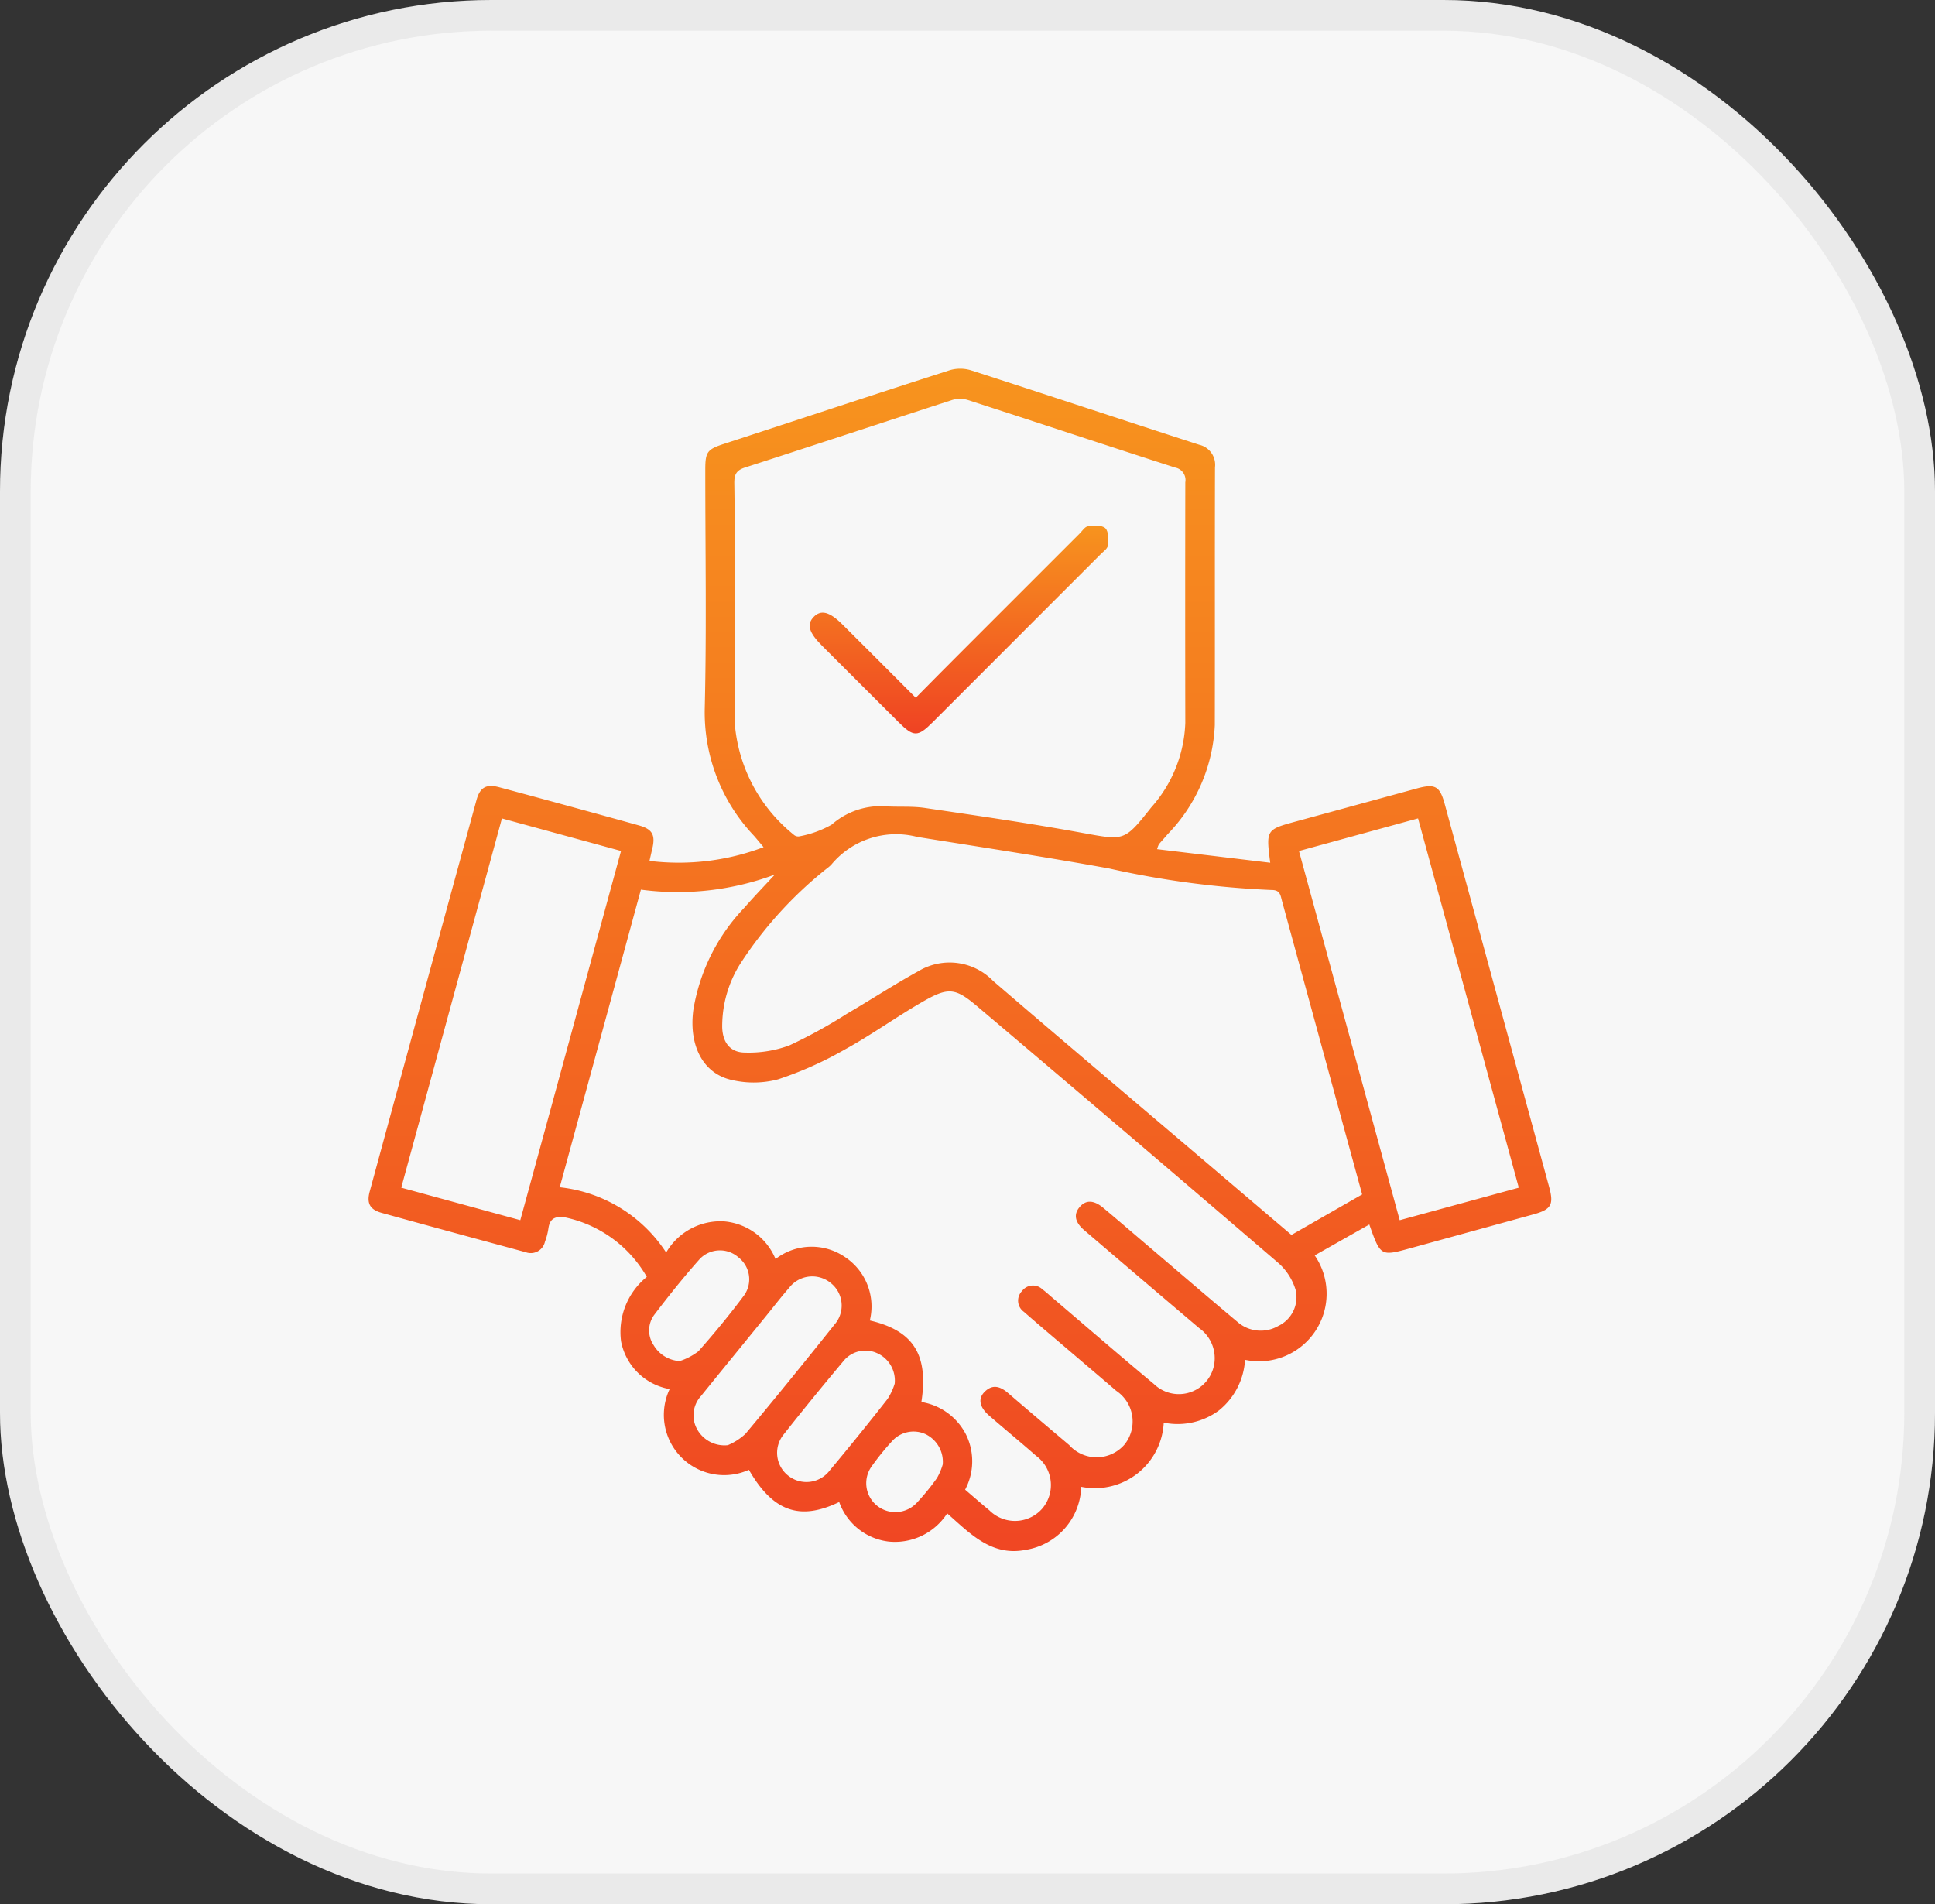 <svg xmlns="http://www.w3.org/2000/svg" xmlns:xlink="http://www.w3.org/1999/xlink" width="63" height="62" viewBox="0 0 63 62"><rect x="0" y="0" width="63" height="62" fill="#333333" stroke="none"/><defs><linearGradient id="linear-gradient" x1="0.5" x2="0.5" y2="1" gradientUnits="objectBoundingBox"><stop offset="0" stop-color="#f7941e"></stop><stop offset="1" stop-color="#ef4123"></stop></linearGradient></defs><g id="Group_2585" data-name="Group 2585" transform="translate(3076 -2117)"><g id="tech-people-trying-achieve-ambitious-sustainability-goals" transform="translate(-3076 2117)" fill="#f7f7f7" stroke="rgba(112,112,112,0.1)" stroke-width="1"><rect width="63" height="62" rx="16" stroke="none"></rect><rect x="0.5" y="0.5" width="62" height="61" rx="15.5" fill="none"></rect></g><g id="Group_2238" data-name="Group 2238" transform="translate(-4328.281 -1947.222)"><g id="Group_2237" data-name="Group 2237" transform="translate(1264.281 4076.222)"><path id="Path_14995" data-name="Path 14995" d="M6139.607-92.726c-1.294.623-2.163.3-2.94-1.05a1.962,1.962,0,0,1-2.58-2.628,1.953,1.953,0,0,1-1.582-1.553,2.31,2.31,0,0,1,.838-2.1,4.021,4.021,0,0,0-2.65-1.935c-.32-.049-.509.019-.555.365a2.042,2.042,0,0,1-.111.424.473.473,0,0,1-.624.343c-1.565-.425-3.131-.848-4.694-1.282-.383-.106-.492-.314-.388-.695q1.733-6.37,3.475-12.739c.114-.42.316-.538.745-.423q2.273.611,4.541,1.241c.448.124.547.316.437.772-.028.114-.053.228-.089.385a7.8,7.8,0,0,0,3.714-.447c-.118-.141-.213-.259-.314-.373a5.836,5.836,0,0,1-1.6-4.171c.062-2.583.016-5.168.017-7.752,0-.569.063-.656.6-.832,2.451-.8,4.9-1.613,7.355-2.4a1.2,1.2,0,0,1,.689,0c2.48.8,4.953,1.622,7.433,2.425a.669.669,0,0,1,.518.737c-.008,2.8,0,5.594-.006,8.392a5.443,5.443,0,0,1-1.533,3.549c-.094.112-.194.22-.288.331a.872.872,0,0,0-.058.159l3.683.442c-.138-1.08-.138-1.079.871-1.353q1.944-.53,3.887-1.062c.612-.167.762-.087.924.506q1.7,6.234,3.4,12.469c.157.575.065.73-.513.889l-4,1.1c-.975.267-.975.267-1.343-.771l-1.778,1.006a2.2,2.2,0,0,1-2.268,3.4,2.288,2.288,0,0,1-.847,1.646,2.264,2.264,0,0,1-1.8.4,2.244,2.244,0,0,1-2.686,2.089,2.141,2.141,0,0,1-1.8,2.051c-1.11.224-1.808-.518-2.564-1.186a2.028,2.028,0,0,1-1.885.92A1.952,1.952,0,0,1,6139.607-92.726Zm-6.456-19.939c-.886,3.251-1.759,6.452-2.643,9.69a4.734,4.734,0,0,1,3.465,2.125,2.043,2.043,0,0,1,1.885-1.015,1.993,1.993,0,0,1,1.676,1.227,1.92,1.92,0,0,1,2.244-.076,1.928,1.928,0,0,1,.826,2.076c1.422.332,1.915,1.116,1.679,2.655a1.987,1.987,0,0,1,1.453,1.06,1.973,1.973,0,0,1-.029,1.794c.28.24.53.459.787.671a1.181,1.181,0,0,0,1.714-.044,1.182,1.182,0,0,0-.192-1.731c-.5-.439-1.015-.863-1.519-1.3-.323-.278-.382-.558-.154-.783.267-.265.521-.168.771.049.657.565,1.317,1.124,1.979,1.683a1.2,1.2,0,0,0,1.8-.011,1.2,1.2,0,0,0-.267-1.753c-.493-.426-.992-.847-1.488-1.271s-1.017-.861-1.517-1.3a.446.446,0,0,1-.065-.674.443.443,0,0,1,.672-.054c.1.072.185.152.276.23,1.115.95,2.223,1.909,3.348,2.847a1.167,1.167,0,0,0,1.968-.667,1.2,1.2,0,0,0-.494-1.153q-1.874-1.589-3.741-3.187c-.308-.263-.352-.519-.148-.757s.462-.226.77.031c.46.384.914.776,1.37,1.164.994.846,1.984,1.7,2.983,2.536a1.147,1.147,0,0,0,1.342.144,1.037,1.037,0,0,0,.566-1.171,1.913,1.913,0,0,0-.559-.876q-4.88-4.19-9.791-8.345c-.706-.6-.937-.654-1.746-.192-.878.5-1.7,1.1-2.585,1.584a11.79,11.79,0,0,1-2.173.971,3.1,3.1,0,0,1-1.491.023c-.945-.2-1.415-1.117-1.267-2.27a6.268,6.268,0,0,1,1.664-3.343c.3-.344.617-.673.992-1.078A9.042,9.042,0,0,1,6133.151-112.665Zm3.054-9.272v1.119c0,.906,0,1.812,0,2.717a5.18,5.18,0,0,0,1.913,3.64.22.22,0,0,0,.176.063,3.377,3.377,0,0,0,1.065-.382,2.416,2.416,0,0,1,1.723-.6c.438.031.883-.009,1.316.055,1.71.252,3.421.5,5.121.811,1.375.249,1.367.283,2.244-.825a4.365,4.365,0,0,0,1.112-2.756q-.007-3.916,0-7.832a.414.414,0,0,0-.336-.482c-2.252-.726-4.5-1.472-6.75-2.2a.861.861,0,0,0-.5,0c-2.251.729-4.5,1.475-6.75,2.2-.289.093-.35.237-.347.512C6136.213-124.575,6136.206-123.256,6136.206-121.937Zm20.428,19.195c-.224-.821-.462-1.691-.7-2.56q-.955-3.5-1.911-7c-.049-.18-.058-.35-.329-.351a29.9,29.9,0,0,1-5.293-.7c-2.078-.379-4.168-.694-6.254-1.029a2.74,2.74,0,0,0-2.8.907,1.24,1.24,0,0,1-.153.13,12.991,12.991,0,0,0-2.805,3.09,3.818,3.818,0,0,0-.59,2.083c.019.492.266.812.75.811a3.808,3.808,0,0,0,1.434-.232,16.208,16.208,0,0,0,1.882-1.035c.78-.456,1.538-.951,2.329-1.387a1.973,1.973,0,0,1,2.425.322c2,1.72,4.012,3.42,6.02,5.128l3.693,3.141Zm-27.409.838c1.1-4.018,2.183-8,3.28-12.021l-3.878-1.059-3.278,12.022Zm32.509-1.057c-1.1-4.032-2.187-8.014-3.28-12.024l-3.877,1.062c1.1,4.03,2.187,8.012,3.28,12.02Zm-25.751,8.383a1.96,1.96,0,0,0,.572-.368c.983-1.173,1.946-2.363,2.9-3.559a.937.937,0,0,0-.125-1.355.95.95,0,0,0-1.353.159c-.262.3-.506.617-.758.927-.705.867-1.413,1.733-2.114,2.6a.931.931,0,0,0-.121,1.081A1.018,1.018,0,0,0,6135.983-94.578Zm5.432-2.006a.977.977,0,0,0-.582-.994.917.917,0,0,0-1.085.26c-.657.784-1.306,1.576-1.939,2.38a.945.945,0,0,0,.14,1.354.952.952,0,0,0,1.352-.173q.959-1.148,1.881-2.325A2.008,2.008,0,0,0,6141.415-96.585Zm-7-.732a2,2,0,0,0,.612-.322c.52-.587,1.02-1.194,1.487-1.822a.9.9,0,0,0-.177-1.224.911.911,0,0,0-1.266.041c-.521.585-1.013,1.2-1.486,1.823a.856.856,0,0,0-.021.982A1.056,1.056,0,0,0,6134.414-97.316Zm8.564,3.365a1,1,0,0,0-.572-.991.937.937,0,0,0-1.061.215,8.36,8.36,0,0,0-.677.833.941.941,0,0,0,.17,1.287.955.955,0,0,0,1.3-.1,7.431,7.431,0,0,0,.652-.8A2,2,0,0,0,6142.978-93.951Z" transform="translate(-6124.284 129.631)" fill="url(#linear-gradient)"></path><path id="Path_14996" data-name="Path 14996" d="M6262.246-76.125c.57-.575,1.1-1.114,1.639-1.65q1.849-1.852,3.7-3.7c.084-.084.167-.22.264-.232.191-.023.458-.046.57.061s.1.377.082.567c-.013.108-.161.2-.254.3l-5.452,5.454c-.484.483-.62.482-1.111-.008l-2.488-2.485c-.431-.431-.508-.695-.274-.938s.515-.178.939.247C6260.644-77.732,6261.424-76.95,6262.246-76.125Z" transform="translate(-6244.431 86.843)" fill="url(#linear-gradient)"></path></g></g></g></svg>